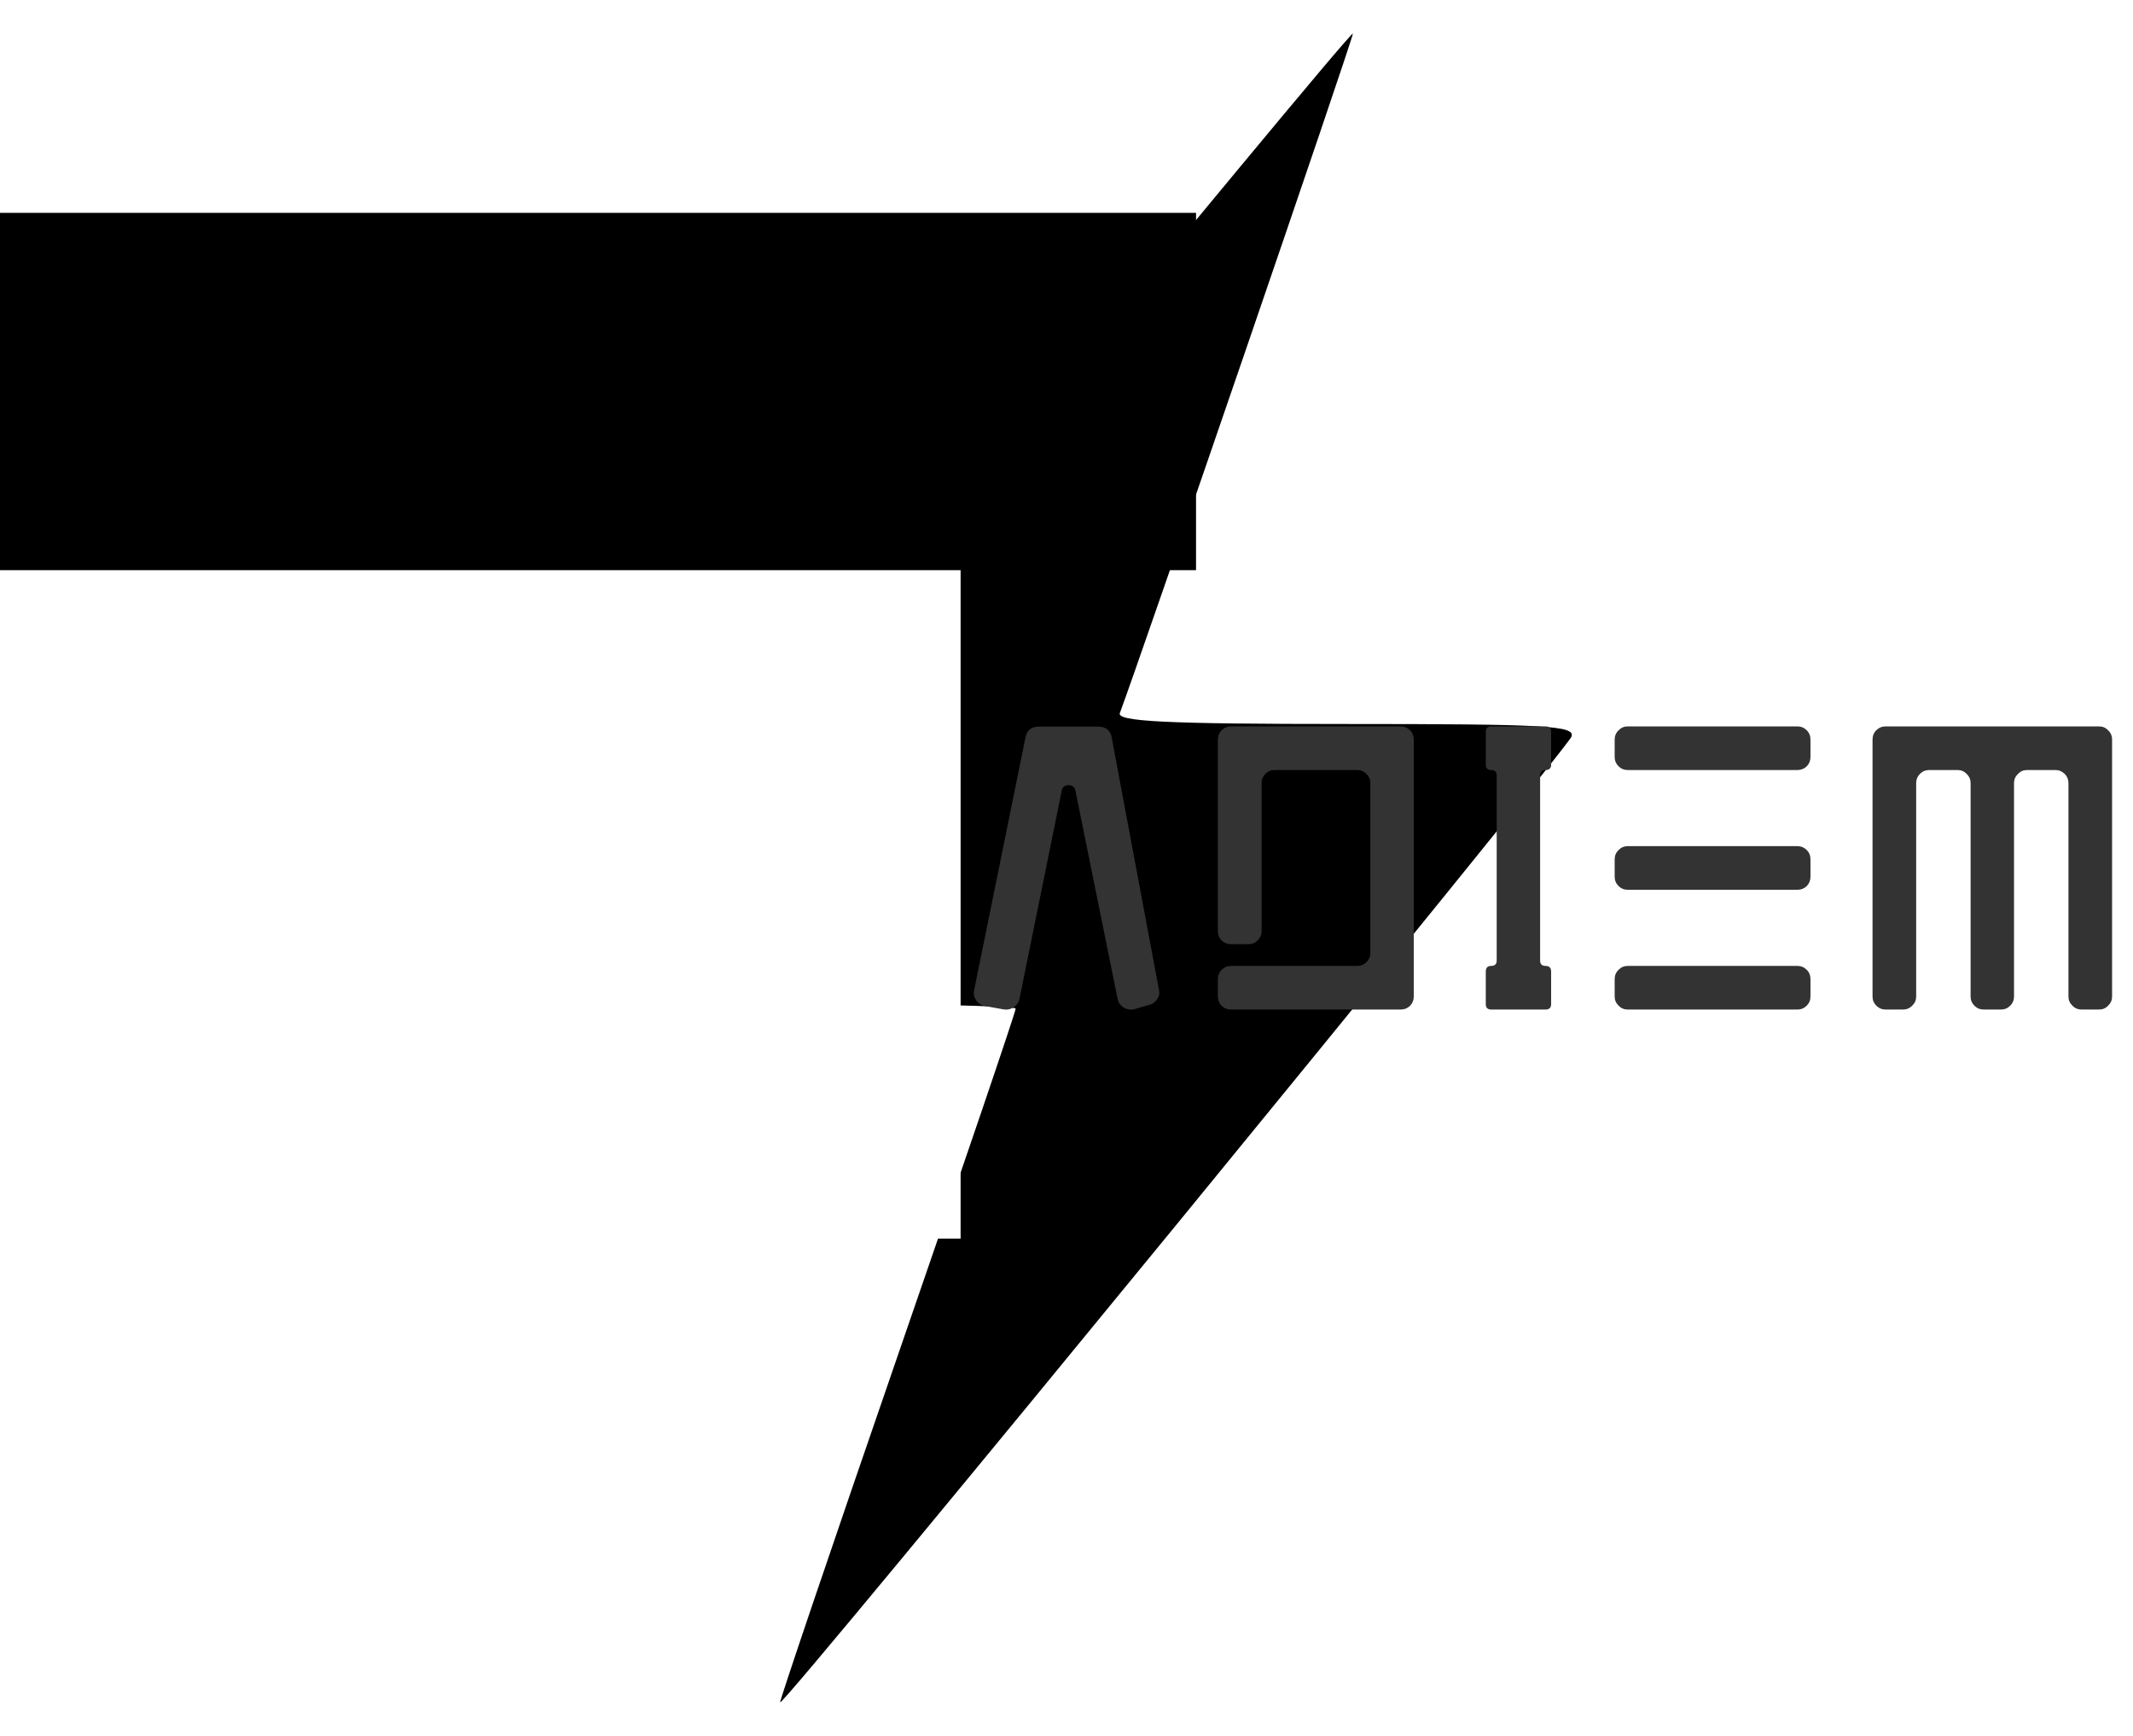 <svg xmlns="http://www.w3.org/2000/svg" xmlns:xlink="http://www.w3.org/1999/xlink" version="1.0" x="0" y="0" width="2400" height="1953.583" viewBox="69.293 43.025 201.414 163.949" preserveAspectRatio="xMidYMid meet" color-interpolation-filters="sRGB"><g><defs><linearGradient id="92" x1="0%" y1="0%" x2="100%" y2="0%"><stop offset="0%" stop-color="#fa71cd"></stop> <stop offset="100%" stop-color="#9b59b6"></stop></linearGradient><linearGradient id="93" x1="0%" y1="0%" x2="100%" y2="0%"><stop offset="0%" stop-color="#f9d423"></stop> <stop offset="100%" stop-color="#f83600"></stop></linearGradient><linearGradient id="94" x1="0%" y1="0%" x2="100%" y2="0%"><stop offset="0%" stop-color="#0064d2"></stop> <stop offset="100%" stop-color="#1cb0f6"></stop></linearGradient><linearGradient id="95" x1="0%" y1="0%" x2="100%" y2="0%"><stop offset="0%" stop-color="#f00978"></stop> <stop offset="100%" stop-color="#3f51b1"></stop></linearGradient><linearGradient id="96" x1="0%" y1="0%" x2="100%" y2="0%"><stop offset="0%" stop-color="#7873f5"></stop> <stop offset="100%" stop-color="#ec77ab"></stop></linearGradient><linearGradient id="97" x1="0%" y1="0%" x2="100%" y2="0%"><stop offset="0%" stop-color="#f9d423"></stop> <stop offset="100%" stop-color="#e14fad"></stop></linearGradient><linearGradient id="98" x1="0%" y1="0%" x2="100%" y2="0%"><stop offset="0%" stop-color="#009efd"></stop> <stop offset="100%" stop-color="#2af598"></stop></linearGradient><linearGradient id="99" x1="0%" y1="0%" x2="100%" y2="0%"><stop offset="0%" stop-color="#ffcc00"></stop> <stop offset="100%" stop-color="#00b140"></stop></linearGradient><linearGradient id="100" x1="0%" y1="0%" x2="100%" y2="0%"><stop offset="0%" stop-color="#d51007"></stop> <stop offset="100%" stop-color="#ff8177"></stop></linearGradient><linearGradient id="102" x1="0%" y1="0%" x2="100%" y2="0%"><stop offset="0%" stop-color="#a2b6df"></stop> <stop offset="100%" stop-color="#0c3483"></stop></linearGradient><linearGradient id="103" x1="0%" y1="0%" x2="100%" y2="0%"><stop offset="0%" stop-color="#7ac5d8"></stop> <stop offset="100%" stop-color="#eea2a2"></stop></linearGradient><linearGradient id="104" x1="0%" y1="0%" x2="100%" y2="0%"><stop offset="0%" stop-color="#00ecbc"></stop> <stop offset="100%" stop-color="#007adf"></stop></linearGradient><linearGradient id="105" x1="0%" y1="0%" x2="100%" y2="0%"><stop offset="0%" stop-color="#b88746"></stop> <stop offset="100%" stop-color="#fdf5a6"></stop></linearGradient></defs><g class="iconmbgsvg" transform="translate(71.268,45)"><g fill="#333" hollow-target="textRect"><g transform="translate(18.732,0)" mask="url(#6162730e-1e6f-4e3e-a035-e9a2172af06f)"><g><rect fill="#333" fill-opacity="0" stroke-width="2" x="0" y="0" width="160" height="160" class="image-rect"></rect> <svg xmlns="http://www.w3.org/2000/svg" version="1.0" width="160" height="160" viewBox="0 0 200 200" preserveAspectRatio="xMidYMid meet" x="0" y="0" filter="url(#colors2668984459)"> <g transform="translate(0,200) scale(0.1,-0.1)" fill="#000000" stroke="none"> <path d="M870 1422 c-256 -311 -466 -569 -468 -574 -2 -4 118 -8 267 -8 149 0 271 -3 271 -6 0 -4 -63 -189 -140 -412 -77 -223 -139 -406 -138 -407 5 -4 928 1124 934 1140 5 13 -29 15 -266 15 -214 0 -271 3 -267 13 24 64 277 801 275 802 -2 2 -212 -252 -468 -563z"></path> </g> </svg>  <defs><filter id="colors2668984459"><feColorMatrix type="matrix" values="0 0 0 0 0.199  0 0 0 0 0.199  0 0 0 0 0.199  0 0 0 1 0" class="icon-feColorMatrix "></feColorMatrix></filter> <filter id="colorsf4343617615"><feColorMatrix type="matrix" values="0 0 0 0 0.996  0 0 0 0 0.996  0 0 0 0 0.996  0 0 0 1 0" class="icon-fecolormatrix"></feColorMatrix></filter> <filter id="colorsb6830142167"><feColorMatrix type="matrix" values="0 0 0 0 0  0 0 0 0 0  0 0 0 0 0  0 0 0 1 0" class="icon-fecolormatrix"></feColorMatrix></filter></defs></g></g> <g transform="translate(0,66.627)"><g fill-rule="" class="tp-name"><g transform="scale(1)"><g><path d="M6.66-25.72L1.8-1.8Q1.7-1.29 2.01-0.86L2.01-0.86Q2.3-0.43 2.83-0.33L2.83-0.33 4.55-0.02Q5.08 0.08 5.53-0.21L5.53-0.21Q5.98-0.51 6.09-1.02L6.09-1.02 10.08-20.68Q10.18-21.19 10.72-21.19L10.72-21.19Q11.27-21.19 11.37-20.68L11.37-20.68 15.35-1.02Q15.45-0.51 15.9-0.21L15.9-0.21Q16.35 0.08 16.89-0.02L16.89-0.02 18.22-0.41Q18.77-0.51 19.06-0.94L19.06-0.94Q19.38-1.35 19.26-1.86L19.26-1.86 14.79-25.72Q14.59-26.72 13.5-26.72L13.5-26.72 7.95-26.72Q6.86-26.72 6.66-25.72L6.66-25.72ZM42.91-23.85L42.91-25.49Q42.91-26.02 42.56-26.37L42.56-26.37Q42.19-26.74 41.68-26.74L41.68-26.74 25.64-26.74Q25.14-26.74 24.77-26.37L24.77-26.37Q24.41-26.02 24.41-25.49L24.41-25.49 24.41-12.54Q24.41-12.03 24.77-11.66L24.77-11.66Q25.14-11.31 25.64-11.31L25.64-11.31 37.58-11.31Q38.09-11.31 38.44-10.94L38.44-10.94Q38.81-10.59 38.81-10.08L38.81-10.08 38.81-5.35Q38.81-4.84 38.44-4.47L38.44-4.47Q38.09-4.12 37.58-4.12L37.58-4.12 25.64-4.12Q25.14-4.12 24.77-3.75L24.77-3.75Q24.41-3.4 24.41-2.87L24.41-2.87 24.41-1.23Q24.41-0.72 24.77-0.37L24.77-0.37Q25.14 0 25.64 0L25.64 0 41.68 0Q42.19 0 42.56-0.37L42.56-0.37Q42.91-0.72 42.91-1.23L42.91-1.23 42.91-14.18Q42.91-14.71 42.56-15.06L42.56-15.06Q42.19-15.43 41.68-15.43L41.68-15.43 29.77-15.43Q29.26-15.43 28.89-15.78L28.89-15.78Q28.54-16.15 28.54-16.66L28.54-16.66 28.54-21.39Q28.54-21.89 28.89-22.25L28.89-22.25Q29.26-22.62 29.77-22.62L29.77-22.62 41.68-22.62Q42.19-22.62 42.56-22.97L42.56-22.97Q42.91-23.34 42.91-23.85L42.91-23.85ZM65.25-23.85L65.25-25.49Q65.25-26.02 64.9-26.37L64.9-26.37Q64.53-26.74 64.02-26.74L64.02-26.74 47.99-26.74Q47.48-26.74 47.11-26.37L47.11-26.37Q46.76-26.02 46.76-25.49L46.76-25.49 46.76-23.85Q46.76-23.34 47.11-22.97L47.11-22.97Q47.48-22.62 47.99-22.62L47.99-22.62 52.71-22.62Q53.22-22.62 53.59-22.25L53.59-22.25Q53.95-21.89 53.95-21.39L53.95-21.39 53.95-1.23Q53.95-0.72 54.32-0.37L54.32-0.37Q54.67 0 55.2 0L55.2 0 56.84 0Q57.34 0 57.7-0.37L57.7-0.37Q58.07-0.72 58.07-1.23L58.07-1.23 58.07-21.39Q58.07-21.89 58.42-22.25L58.42-22.25Q58.79-22.62 59.3-22.62L59.3-22.62 64.02-22.62Q64.53-22.62 64.9-22.97L64.9-22.97Q65.25-23.34 65.25-23.85L65.25-23.85ZM74.12-22.62L80.64-22.62Q81.15-22.62 81.52-22.25L81.52-22.25Q81.88-21.89 81.88-21.39L81.88-21.39 81.88-16.66Q81.88-16.15 81.52-15.78L81.52-15.78Q81.15-15.43 80.64-15.43L80.64-15.43 74.12-15.43Q73.61-15.43 73.24-15.78L73.24-15.78Q72.89-16.15 72.89-16.66L72.89-16.66 72.89-21.39Q72.89-21.89 73.24-22.25L73.24-22.25Q73.61-22.62 74.12-22.62L74.12-22.62ZM85.78-0.63L87.21-1.43Q87.64-1.7 87.77-2.19L87.77-2.19Q87.91-2.68 87.66-3.13L87.66-3.13 83.2-10.84Q83.13-11 83.2-11.15L83.2-11.15Q83.3-11.31 83.48-11.31L83.48-11.31 84.77-11.31Q85.27-11.31 85.63-11.66L85.63-11.66Q86-12.03 86-12.54L86-12.54 86-25.49Q86-26.02 85.63-26.37L85.63-26.37Q85.27-26.74 84.77-26.74L84.77-26.74 70-26.74Q69.49-26.74 69.14-26.37L69.14-26.37Q68.77-26.02 68.77-25.49L68.77-25.49 68.77-1.23Q68.77-0.72 69.14-0.37L69.14-0.37Q69.49 0 70 0L70 0 71.64 0Q72.17 0 72.52-0.37L72.52-0.37Q72.89-0.72 72.89-1.23L72.89-1.23 72.89-10.08Q72.89-10.59 73.24-10.94L73.24-10.94Q73.61-11.31 74.12-11.31L74.12-11.31 78.03-11.31Q78.2-11.31 78.28-11.15L78.28-11.15 84.08-1.07Q84.36-0.63 84.84-0.49L84.84-0.49Q85.33-0.35 85.78-0.63L85.78-0.63ZM96.64-25.72L91.78-1.8Q91.68-1.29 91.99-0.86L91.99-0.86Q92.29-0.43 92.81-0.33L92.81-0.33 94.53-0.02Q95.06 0.08 95.51-0.21L95.51-0.21Q95.96-0.51 96.07-1.02L96.07-1.02 100.06-20.68Q100.16-21.19 100.7-21.19L100.7-21.19Q101.25-21.19 101.35-20.68L101.35-20.68 105.33-1.02Q105.43-0.51 105.88-0.21L105.88-0.21Q106.33 0.08 106.88-0.02L106.88-0.02 108.2-0.41Q108.75-0.51 109.04-0.94L109.04-0.94Q109.36-1.35 109.24-1.86L109.24-1.86 104.77-25.72Q104.57-26.72 103.48-26.72L103.48-26.72 97.93-26.72Q96.84-26.72 96.64-25.72L96.64-25.72ZM132.07 0L116.04 0Q115.53 0 115.16-0.35L115.16-0.35Q114.8-0.72 114.8-1.23L114.8-1.23 114.8-2.87Q114.8-3.4 115.16-3.75L115.16-3.75Q115.53-4.12 116.04-4.12L116.04-4.12 127.97-4.12Q128.48-4.12 128.83-4.47L128.83-4.47Q129.2-4.84 129.2-5.35L129.2-5.35 129.2-21.39Q129.2-21.89 128.83-22.25L128.83-22.25Q128.48-22.62 127.97-22.62L127.97-22.62 120.16-22.62Q119.65-22.62 119.28-22.25L119.28-22.25Q118.93-21.89 118.93-21.39L118.93-21.39 118.93-7.4Q118.93-6.89 118.55-6.52L118.55-6.52Q118.2-6.17 117.68-6.17L117.68-6.17 116.04-6.17Q115.53-6.17 115.16-6.52L115.16-6.52Q114.8-6.89 114.8-7.4L114.8-7.4 114.8-25.49Q114.8-26.02 115.16-26.37L115.16-26.37Q115.53-26.74 116.04-26.74L116.04-26.74 132.07-26.74Q132.58-26.74 132.95-26.37L132.95-26.37Q133.3-26.02 133.3-25.49L133.3-25.49 133.3-1.23Q133.3-0.72 132.95-0.35L132.95-0.35Q132.58 0 132.07 0L132.07 0ZM146.27-23.13L146.27-26.21Q146.27-26.74 145.74-26.74L145.74-26.74 140.61-26.74Q140.1-26.74 140.1-26.21L140.1-26.21 140.1-23.13Q140.1-22.62 140.61-22.62L140.61-22.62Q141.13-22.62 141.13-22.11L141.13-22.11 141.13-4.63Q141.13-4.12 140.61-4.12L140.61-4.12Q140.1-4.12 140.1-3.59L140.1-3.59 140.1-0.51Q140.1 0 140.61 0L140.61 0 145.74 0Q146.27 0 146.27-0.51L146.27-0.51 146.27-3.59Q146.27-4.12 145.74-4.12L145.74-4.12Q145.23-4.12 145.23-4.63L145.23-4.63 145.23-22.11Q145.23-22.62 145.74-22.62L145.74-22.62Q146.27-22.62 146.27-23.13L146.27-23.13ZM169.53-4.12L153.5-4.12Q152.99-4.12 152.64-3.75L152.64-3.75Q152.27-3.4 152.27-2.87L152.27-2.87 152.27-1.23Q152.27-0.72 152.64-0.37L152.64-0.37Q152.99 0 153.5 0L153.5 0 169.53 0Q170.04 0 170.41-0.37L170.41-0.37Q170.76-0.72 170.76-1.23L170.76-1.23 170.76-2.87Q170.76-3.4 170.41-3.75L170.41-3.75Q170.04-4.12 169.53-4.12L169.53-4.12ZM169.53-15.43L153.5-15.43Q152.99-15.43 152.64-15.06L152.64-15.06Q152.27-14.71 152.27-14.18L152.27-14.18 152.27-12.54Q152.27-12.03 152.64-11.66L152.64-11.66Q152.99-11.31 153.5-11.31L153.5-11.31 169.53-11.31Q170.04-11.31 170.41-11.66L170.41-11.66Q170.76-12.03 170.76-12.54L170.76-12.54 170.76-14.18Q170.76-14.71 170.41-15.06L170.41-15.06Q170.04-15.43 169.53-15.43L169.53-15.43ZM169.53-26.74L153.5-26.74Q152.99-26.74 152.64-26.37L152.64-26.37Q152.27-26.02 152.27-25.49L152.27-25.49 152.27-23.85Q152.27-23.34 152.64-22.97L152.64-22.97Q152.99-22.62 153.5-22.62L153.5-22.62 169.53-22.62Q170.04-22.62 170.41-22.97L170.41-22.97Q170.76-23.34 170.76-23.85L170.76-23.85 170.76-25.49Q170.76-26.02 170.41-26.37L170.41-26.37Q170.04-26.74 169.53-26.74L169.53-26.74ZM198.01-26.74L177.85-26.74Q177.34-26.74 176.97-26.37L176.97-26.37Q176.62-26.02 176.62-25.49L176.62-25.49 176.62-1.23Q176.62-0.72 176.97-0.37L176.97-0.37Q177.34 0 177.85 0L177.85 0 179.49 0Q180.02 0 180.37-0.37L180.37-0.37Q180.74-0.72 180.74-1.23L180.74-1.23 180.74-21.39Q180.74-21.89 181.09-22.25L181.09-22.25Q181.46-22.62 181.97-22.62L181.97-22.62 184.65-22.62Q185.16-22.62 185.51-22.25L185.51-22.25Q185.88-21.89 185.88-21.39L185.88-21.39 185.88-1.23Q185.88-0.72 186.23-0.37L186.23-0.37Q186.6 0 187.11 0L187.11 0 188.75 0Q189.26 0 189.63-0.37L189.63-0.37Q189.98-0.72 189.98-1.23L189.98-1.23 189.98-21.39Q189.98-21.89 190.35-22.25L190.35-22.25Q190.7-22.62 191.21-22.62L191.21-22.62 193.89-22.62Q194.39-22.62 194.77-22.25L194.77-22.25Q195.12-21.89 195.12-21.39L195.12-21.39 195.12-1.23Q195.12-0.72 195.49-0.37L195.49-0.37Q195.84 0 196.37 0L196.37 0 198.01 0Q198.52 0 198.87-0.37L198.87-0.37Q199.24-0.72 199.24-1.23L199.24-1.23 199.24-25.49Q199.24-26.02 198.87-26.37L198.87-26.37Q198.52-26.74 198.01-26.74L198.01-26.74Z" transform="translate(-1.776, 26.74)"></path></g> </g></g> </g></g></g><mask id="6162730e-1e6f-4e3e-a035-e9a2172af06f"><g fill="white"><g><rect fill-opacity="1" stroke-width="2" x="0" y="0" width="160" height="160" class="image-rect"></rect> <svg xmlns="http://www.w3.org/2000/svg" version="1.0" width="160" height="160" viewBox="0 0 200 200" preserveAspectRatio="xMidYMid meet" x="0" y="0"> <g transform="translate(0,200) scale(0.1,-0.1)"> <path d="M870 1422 c-256 -311 -466 -569 -468 -574 -2 -4 118 -8 267 -8 149 0 271 -3 271 -6 0 -4 -63 -189 -140 -412 -77 -223 -139 -406 -138 -407 5 -4 928 1124 934 1140 5 13 -29 15 -266 15 -214 0 -271 3 -267 13 24 64 277 801 275 802 -2 2 -212 -252 -468 -563z"></path> </g> </svg>  <defs> </defs></g></g> <g transform="translate(-18.732,66.627)"><rect fill="black" fill-opacity="1" x="-3.5" y="-3.5" width="204.464" height="33.746"></rect><rect fill="black" fill-opacity="1" x="-3.5" y="-3.5"></rect></g><g transform="translate(-18.732,66.627)" fill="black"><g fill-rule="" class="tp-name"><g transform="scale(1)"><g><path d="M6.66-25.72L1.8-1.8Q1.7-1.29 2.01-0.86L2.01-0.86Q2.3-0.43 2.83-0.33L2.83-0.33 4.55-0.02Q5.08 0.08 5.53-0.21L5.53-0.21Q5.98-0.51 6.09-1.02L6.09-1.02 10.08-20.68Q10.18-21.19 10.72-21.19L10.72-21.19Q11.27-21.19 11.37-20.68L11.37-20.68 15.35-1.02Q15.45-0.51 15.9-0.21L15.9-0.21Q16.35 0.08 16.89-0.02L16.89-0.02 18.22-0.41Q18.77-0.51 19.06-0.94L19.06-0.94Q19.38-1.35 19.26-1.86L19.26-1.86 14.79-25.72Q14.59-26.72 13.5-26.72L13.5-26.72 7.95-26.72Q6.86-26.72 6.66-25.72L6.66-25.72ZM42.91-23.85L42.91-25.49Q42.91-26.02 42.56-26.37L42.56-26.37Q42.19-26.74 41.68-26.74L41.68-26.74 25.64-26.74Q25.14-26.74 24.77-26.37L24.77-26.37Q24.41-26.02 24.41-25.49L24.41-25.49 24.41-12.54Q24.41-12.03 24.77-11.66L24.77-11.66Q25.14-11.31 25.64-11.31L25.64-11.31 37.58-11.31Q38.09-11.31 38.44-10.94L38.44-10.94Q38.81-10.59 38.81-10.08L38.81-10.08 38.81-5.35Q38.81-4.84 38.44-4.47L38.44-4.47Q38.09-4.12 37.58-4.12L37.58-4.12 25.64-4.12Q25.14-4.12 24.77-3.75L24.77-3.75Q24.41-3.4 24.41-2.87L24.41-2.87 24.41-1.23Q24.41-0.72 24.77-0.37L24.77-0.37Q25.14 0 25.64 0L25.64 0 41.68 0Q42.19 0 42.56-0.37L42.56-0.37Q42.91-0.72 42.91-1.23L42.91-1.23 42.91-14.18Q42.91-14.71 42.56-15.06L42.56-15.06Q42.19-15.43 41.68-15.43L41.68-15.43 29.77-15.43Q29.26-15.43 28.89-15.78L28.89-15.78Q28.54-16.15 28.54-16.66L28.54-16.66 28.54-21.39Q28.54-21.89 28.89-22.25L28.89-22.25Q29.26-22.62 29.77-22.62L29.77-22.62 41.68-22.62Q42.19-22.62 42.56-22.97L42.56-22.97Q42.91-23.34 42.91-23.85L42.91-23.85ZM65.25-23.85L65.25-25.49Q65.25-26.02 64.9-26.37L64.9-26.37Q64.53-26.74 64.02-26.74L64.02-26.74 47.99-26.74Q47.48-26.74 47.11-26.37L47.11-26.37Q46.76-26.02 46.76-25.49L46.76-25.49 46.76-23.85Q46.76-23.34 47.11-22.97L47.11-22.97Q47.48-22.62 47.99-22.62L47.99-22.62 52.71-22.62Q53.22-22.62 53.59-22.25L53.59-22.25Q53.95-21.89 53.95-21.39L53.95-21.39 53.95-1.23Q53.95-0.72 54.32-0.37L54.32-0.37Q54.67 0 55.2 0L55.2 0 56.84 0Q57.34 0 57.7-0.37L57.7-0.37Q58.07-0.72 58.07-1.23L58.07-1.23 58.07-21.39Q58.07-21.89 58.42-22.25L58.42-22.25Q58.79-22.62 59.3-22.62L59.3-22.62 64.02-22.62Q64.53-22.62 64.9-22.97L64.9-22.97Q65.25-23.34 65.25-23.85L65.25-23.85ZM74.12-22.62L80.64-22.62Q81.15-22.62 81.52-22.25L81.52-22.25Q81.88-21.89 81.88-21.39L81.88-21.39 81.88-16.66Q81.88-16.15 81.52-15.78L81.52-15.78Q81.15-15.43 80.64-15.43L80.64-15.43 74.12-15.43Q73.61-15.43 73.24-15.78L73.24-15.78Q72.89-16.15 72.89-16.66L72.89-16.66 72.89-21.39Q72.89-21.89 73.24-22.25L73.24-22.25Q73.61-22.62 74.12-22.62L74.12-22.62ZM85.78-0.63L87.21-1.43Q87.64-1.7 87.77-2.19L87.77-2.19Q87.91-2.68 87.66-3.13L87.66-3.13 83.2-10.84Q83.13-11 83.2-11.15L83.2-11.15Q83.3-11.31 83.48-11.31L83.48-11.31 84.77-11.31Q85.27-11.31 85.63-11.66L85.63-11.66Q86-12.03 86-12.54L86-12.54 86-25.49Q86-26.02 85.63-26.37L85.63-26.37Q85.27-26.74 84.77-26.74L84.77-26.74 70-26.74Q69.49-26.74 69.14-26.37L69.14-26.37Q68.77-26.02 68.77-25.49L68.77-25.49 68.77-1.23Q68.77-0.72 69.14-0.37L69.14-0.37Q69.49 0 70 0L70 0 71.64 0Q72.17 0 72.52-0.37L72.52-0.37Q72.89-0.72 72.89-1.23L72.89-1.23 72.89-10.08Q72.89-10.59 73.24-10.94L73.24-10.94Q73.61-11.31 74.12-11.31L74.12-11.31 78.03-11.31Q78.2-11.31 78.28-11.15L78.28-11.15 84.08-1.07Q84.36-0.63 84.84-0.49L84.84-0.49Q85.33-0.35 85.78-0.63L85.78-0.63ZM96.64-25.72L91.78-1.8Q91.68-1.29 91.99-0.86L91.99-0.86Q92.29-0.43 92.81-0.33L92.81-0.33 94.53-0.02Q95.06 0.08 95.51-0.21L95.51-0.21Q95.96-0.51 96.07-1.02L96.07-1.02 100.06-20.68Q100.16-21.19 100.7-21.19L100.7-21.19Q101.25-21.19 101.35-20.68L101.35-20.68 105.33-1.02Q105.43-0.51 105.88-0.21L105.88-0.21Q106.33 0.08 106.88-0.02L106.88-0.02 108.2-0.41Q108.75-0.51 109.04-0.94L109.04-0.94Q109.36-1.35 109.24-1.86L109.24-1.86 104.77-25.72Q104.57-26.72 103.48-26.72L103.48-26.72 97.93-26.72Q96.84-26.72 96.64-25.72L96.64-25.72ZM132.07 0L116.04 0Q115.53 0 115.16-0.35L115.16-0.35Q114.8-0.72 114.8-1.23L114.8-1.23 114.8-2.87Q114.8-3.4 115.16-3.75L115.16-3.75Q115.53-4.12 116.04-4.12L116.04-4.12 127.97-4.12Q128.48-4.12 128.83-4.47L128.83-4.47Q129.2-4.84 129.2-5.35L129.2-5.35 129.2-21.39Q129.2-21.89 128.83-22.25L128.83-22.25Q128.48-22.62 127.97-22.62L127.97-22.62 120.16-22.62Q119.65-22.62 119.28-22.25L119.28-22.25Q118.93-21.89 118.93-21.39L118.93-21.39 118.93-7.4Q118.93-6.89 118.55-6.52L118.55-6.52Q118.2-6.17 117.68-6.17L117.68-6.17 116.04-6.17Q115.53-6.17 115.16-6.52L115.16-6.52Q114.8-6.89 114.8-7.4L114.8-7.4 114.8-25.49Q114.8-26.02 115.16-26.37L115.16-26.37Q115.53-26.74 116.04-26.74L116.04-26.74 132.07-26.74Q132.58-26.74 132.95-26.37L132.95-26.37Q133.3-26.02 133.3-25.49L133.3-25.49 133.3-1.23Q133.3-0.72 132.95-0.35L132.95-0.35Q132.58 0 132.07 0L132.07 0ZM146.27-23.13L146.27-26.21Q146.27-26.74 145.74-26.74L145.74-26.74 140.61-26.74Q140.1-26.74 140.1-26.21L140.1-26.21 140.1-23.13Q140.1-22.62 140.61-22.62L140.61-22.62Q141.13-22.62 141.13-22.11L141.13-22.11 141.13-4.63Q141.13-4.12 140.61-4.12L140.61-4.12Q140.1-4.12 140.1-3.59L140.1-3.59 140.1-0.51Q140.1 0 140.61 0L140.61 0 145.74 0Q146.27 0 146.27-0.51L146.27-0.51 146.27-3.59Q146.27-4.12 145.74-4.12L145.74-4.12Q145.23-4.12 145.23-4.63L145.23-4.63 145.23-22.11Q145.23-22.62 145.74-22.62L145.74-22.62Q146.27-22.62 146.27-23.13L146.27-23.13ZM169.53-4.12L153.5-4.12Q152.99-4.12 152.64-3.75L152.64-3.75Q152.27-3.4 152.27-2.87L152.27-2.87 152.27-1.23Q152.27-0.72 152.64-0.37L152.64-0.37Q152.99 0 153.5 0L153.5 0 169.53 0Q170.04 0 170.41-0.37L170.41-0.37Q170.76-0.72 170.76-1.23L170.76-1.23 170.76-2.87Q170.76-3.4 170.41-3.75L170.41-3.75Q170.04-4.12 169.53-4.12L169.53-4.12ZM169.53-15.43L153.5-15.43Q152.99-15.43 152.64-15.06L152.64-15.06Q152.27-14.71 152.27-14.18L152.27-14.18 152.27-12.54Q152.27-12.03 152.64-11.66L152.64-11.66Q152.99-11.31 153.5-11.31L153.5-11.31 169.53-11.31Q170.04-11.31 170.41-11.66L170.41-11.66Q170.76-12.03 170.76-12.54L170.76-12.54 170.76-14.18Q170.76-14.71 170.41-15.06L170.41-15.06Q170.04-15.43 169.53-15.43L169.53-15.43ZM169.53-26.74L153.5-26.74Q152.99-26.74 152.64-26.37L152.64-26.37Q152.27-26.02 152.27-25.49L152.27-25.49 152.27-23.85Q152.27-23.34 152.64-22.97L152.64-22.97Q152.99-22.62 153.5-22.62L153.5-22.62 169.53-22.62Q170.04-22.62 170.41-22.97L170.41-22.97Q170.76-23.34 170.76-23.85L170.76-23.85 170.76-25.49Q170.76-26.02 170.41-26.37L170.41-26.37Q170.04-26.74 169.53-26.74L169.53-26.74ZM198.01-26.74L177.85-26.74Q177.34-26.74 176.97-26.37L176.97-26.37Q176.62-26.02 176.62-25.49L176.62-25.49 176.62-1.23Q176.62-0.72 176.97-0.37L176.97-0.37Q177.34 0 177.85 0L177.85 0 179.49 0Q180.02 0 180.37-0.37L180.37-0.37Q180.74-0.72 180.74-1.23L180.74-1.23 180.74-21.39Q180.74-21.89 181.09-22.25L181.09-22.25Q181.46-22.62 181.97-22.62L181.97-22.62 184.65-22.62Q185.16-22.62 185.51-22.25L185.51-22.25Q185.88-21.89 185.88-21.39L185.88-21.39 185.88-1.23Q185.88-0.72 186.23-0.37L186.23-0.37Q186.6 0 187.11 0L187.11 0 188.75 0Q189.26 0 189.63-0.37L189.63-0.37Q189.98-0.72 189.98-1.23L189.98-1.23 189.98-21.39Q189.98-21.89 190.35-22.25L190.35-22.25Q190.7-22.62 191.21-22.62L191.21-22.62 193.89-22.62Q194.39-22.62 194.77-22.25L194.77-22.25Q195.12-21.89 195.12-21.39L195.12-21.39 195.12-1.23Q195.12-0.72 195.49-0.37L195.49-0.37Q195.84 0 196.37 0L196.37 0 198.01 0Q198.52 0 198.87-0.37L198.87-0.37Q199.24-0.72 199.24-1.23L199.24-1.23 199.24-25.49Q199.24-26.02 198.87-26.37L198.87-26.37Q198.52-26.74 198.01-26.74L198.01-26.74Z" transform="translate(-1.776, 26.74)"></path></g> </g></g> </g></mask><defs v-gra="od"></defs></g></svg>